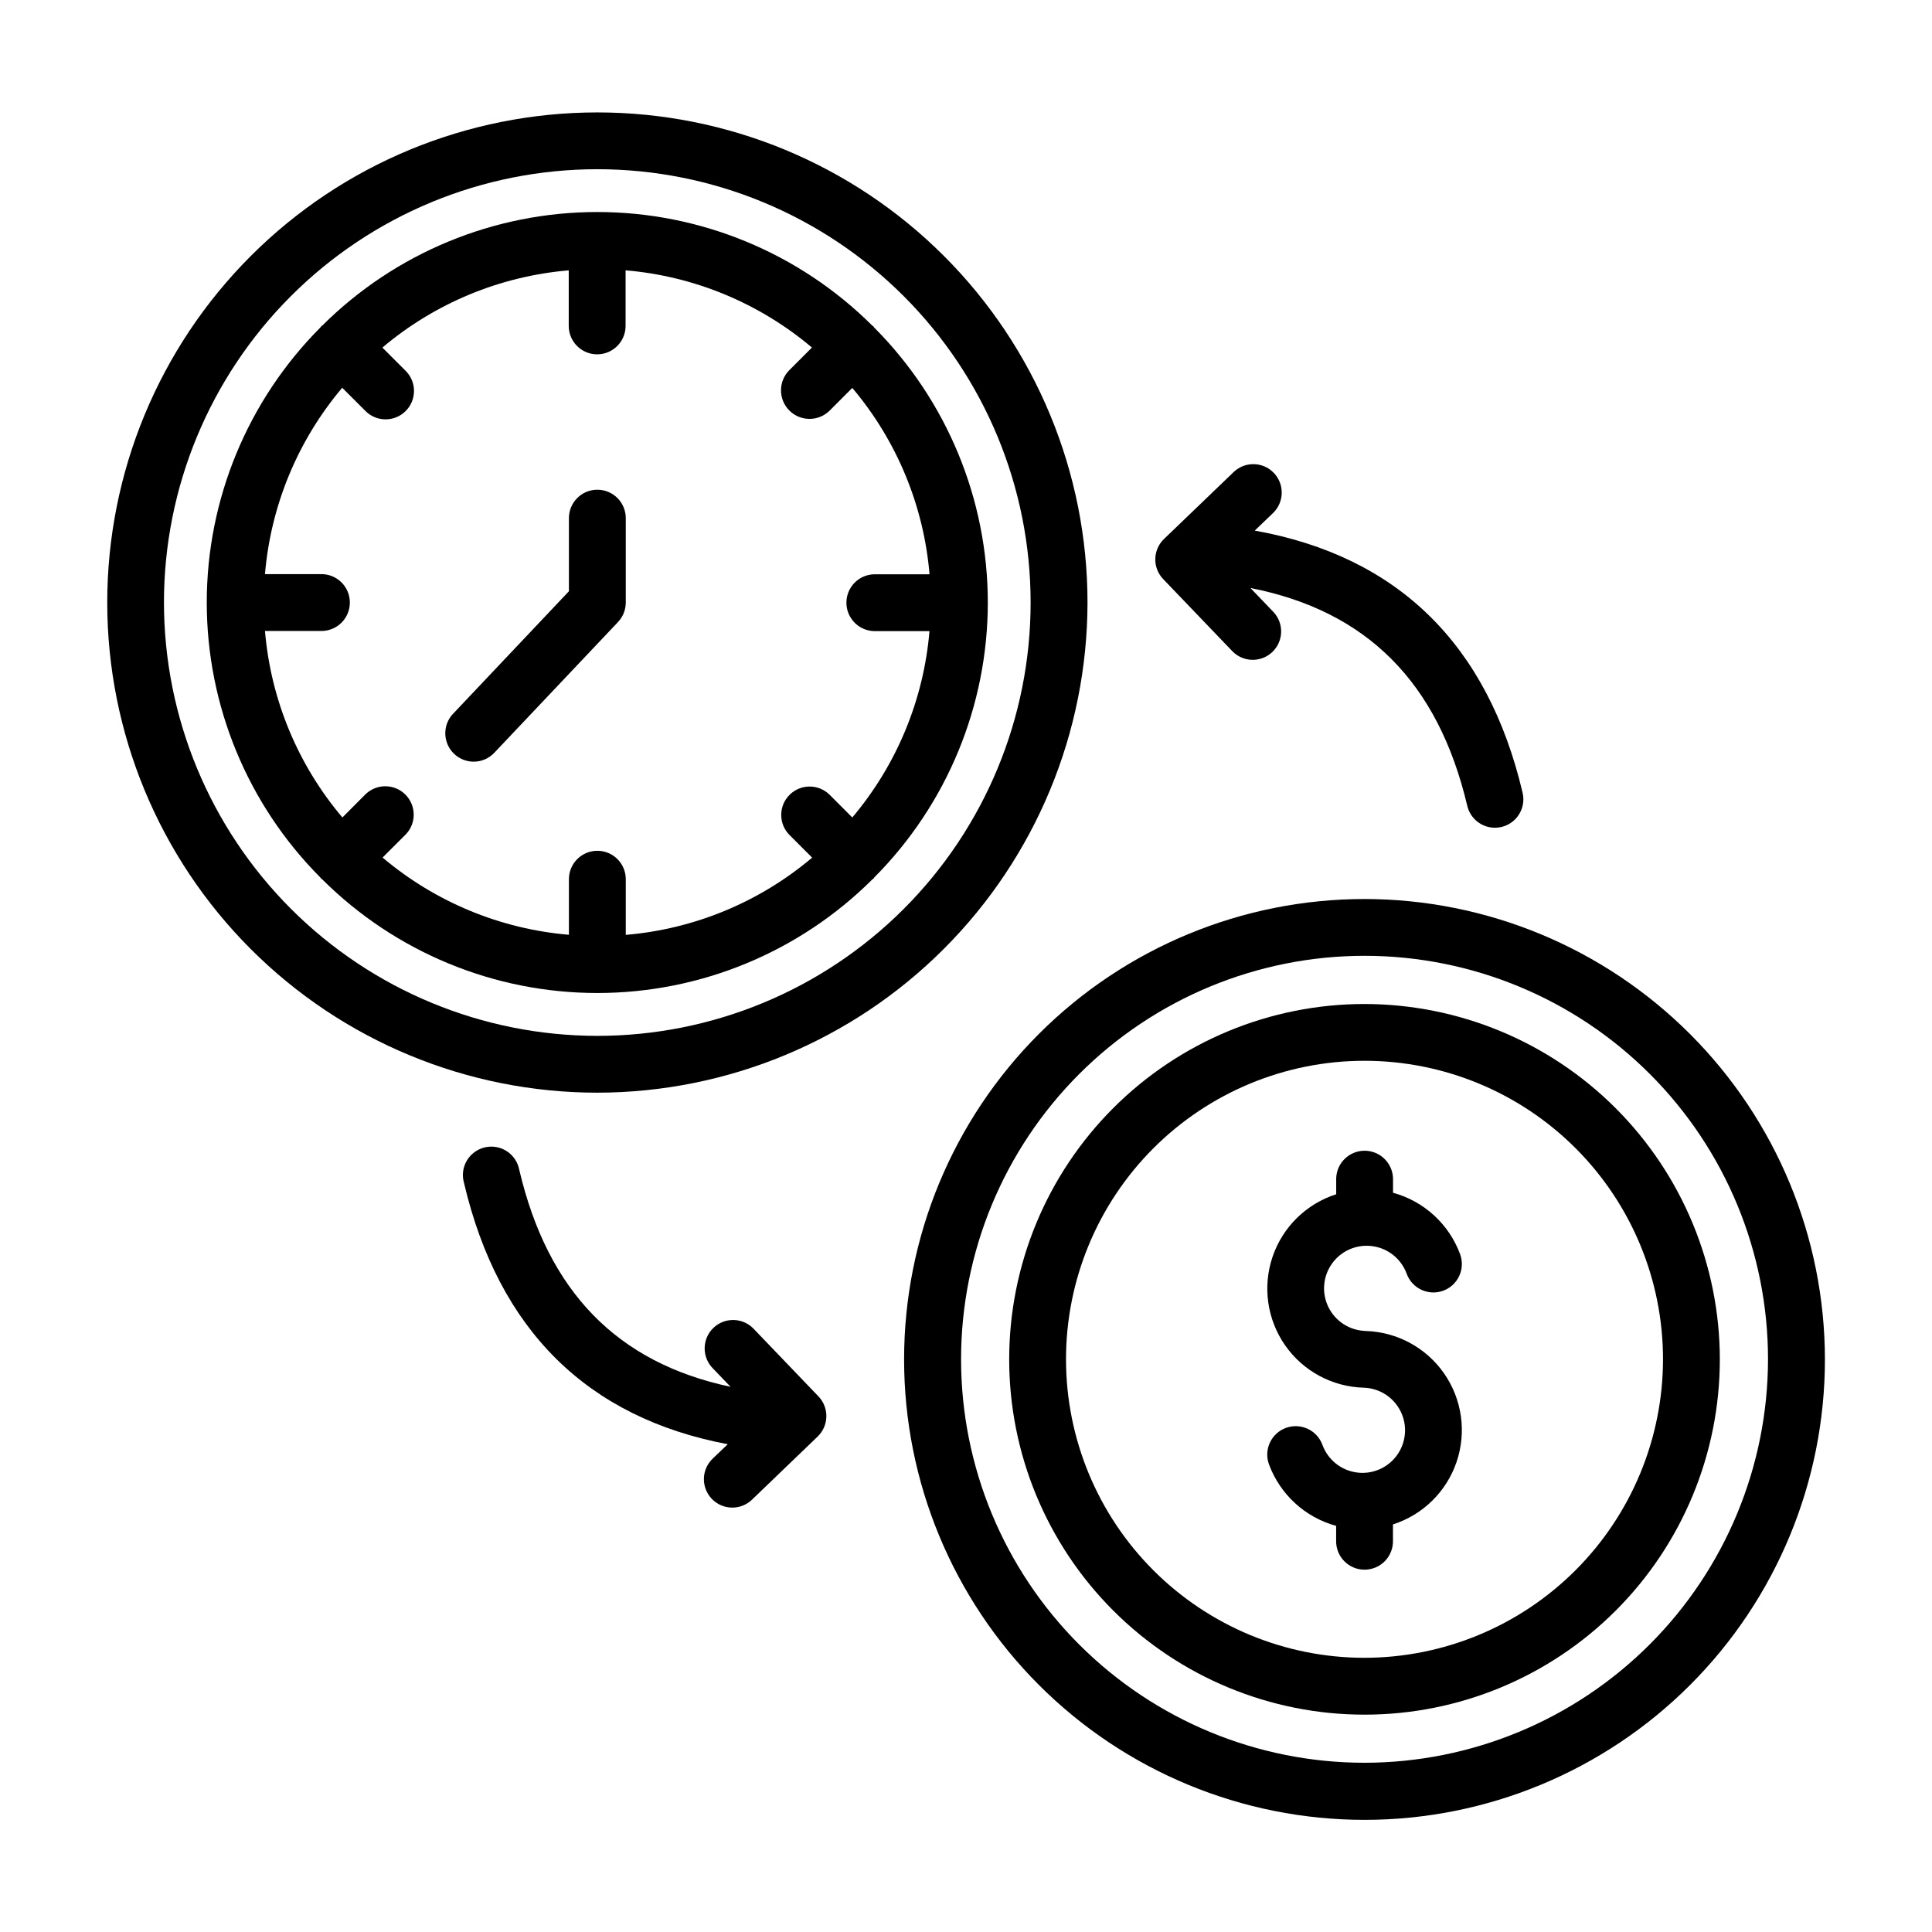 <?xml version="1.0" encoding="UTF-8"?>
<!-- Uploaded to: SVG Repo, www.svgrepo.com, Generator: SVG Repo Mixer Tools -->
<svg fill="#000000" width="800px" height="800px" version="1.1" viewBox="144 144 512 512" xmlns="http://www.w3.org/2000/svg">
 <g>
  <path d="m432.2 303.68c0-34.449-13.684-67.484-38.043-91.844s-57.398-38.043-91.844-38.043c-34.449 0-67.488 13.684-91.848 38.043s-38.043 57.395-38.043 91.844 13.684 67.488 38.043 91.844c24.359 24.359 57.398 38.047 91.848 38.047 34.434-0.043 67.449-13.742 91.797-38.09 24.352-24.352 38.047-57.363 38.09-91.801zm-244.75 0c0-30.457 12.098-59.664 33.637-81.199 21.535-21.539 50.742-33.637 81.199-33.637 30.457 0 59.664 12.098 81.203 33.633 21.535 21.535 33.633 50.742 33.637 81.199 0 30.457-12.098 59.664-33.633 81.203-21.531 21.535-50.742 33.637-81.199 33.637-30.449-0.02-59.645-12.129-81.176-33.656-21.535-21.531-33.641-50.73-33.668-81.18z"/>
  <path d="m505.61 410.07c-24.973 0-48.926 9.922-66.586 27.582-17.656 17.656-27.578 41.609-27.578 66.582 0 24.977 9.922 48.926 27.578 66.586 17.66 17.66 41.613 27.582 66.586 27.582s48.926-9.922 66.586-27.582c17.66-17.66 27.578-41.609 27.578-66.586-0.027-24.965-9.957-48.898-27.609-66.555-17.652-17.652-41.59-27.582-66.555-27.609zm0 173.26v0.004c-20.98 0-41.102-8.336-55.938-23.172-14.836-14.836-23.168-34.957-23.168-55.938s8.336-41.102 23.172-55.938c14.836-14.836 34.957-23.168 55.938-23.168 20.98 0.004 41.102 8.34 55.938 23.176 14.836 14.836 23.168 34.957 23.164 55.938-0.023 20.973-8.367 41.078-23.195 55.906-14.832 14.828-34.938 23.172-55.91 23.195z"/>
  <path d="m505.61 382.25c-32.359 0-63.395 12.855-86.277 35.738-22.883 22.883-35.738 53.918-35.738 86.277 0 32.363 12.855 63.398 35.738 86.281 22.883 22.883 53.918 35.738 86.277 35.738s63.395-12.855 86.277-35.738c22.883-22.883 35.738-53.918 35.738-86.281-0.027-32.352-12.891-63.371-35.766-86.246-22.879-22.879-53.898-35.742-86.25-35.77zm0 228.9c-28.359 0-55.555-11.27-75.605-31.32-20.051-20.055-31.312-47.254-31.312-75.613 0.004-28.355 11.27-55.555 31.324-75.605 20.055-20.051 47.25-31.312 75.609-31.312 28.359 0.004 55.555 11.27 75.605 31.324 20.051 20.055 31.316 47.254 31.312 75.609-0.039 28.348-11.316 55.523-31.363 75.566-20.047 20.047-47.223 31.32-75.57 31.352z"/>
  <path d="m505.86 496.71c-4.18-0.121-7.949-2.539-9.801-6.285-1.852-3.746-1.48-8.211 0.965-11.602 2.445-3.391 6.562-5.152 10.703-4.578 4.141 0.57 7.625 3.383 9.059 7.312 1.426 3.91 5.754 5.926 9.664 4.5 1.879-0.684 3.41-2.086 4.254-3.898 0.844-1.816 0.934-3.887 0.25-5.766-2.949-7.988-9.574-14.062-17.789-16.305v-3.84c-0.133-4.066-3.465-7.293-7.531-7.293-4.066 0-7.398 3.227-7.527 7.293v4.242c-7.941 2.539-14.203 8.703-16.875 16.602-2.668 7.898-1.43 16.594 3.34 23.434 4.769 6.836 12.504 11.004 20.84 11.227 4.176 0.129 7.938 2.551 9.781 6.301 1.844 3.746 1.469 8.207-0.98 11.594-2.445 3.387-6.562 5.144-10.699 4.57-4.137-0.574-7.621-3.387-9.055-7.312-1.426-3.91-5.754-5.926-9.664-4.5-3.914 1.426-5.93 5.754-4.504 9.664 2.961 7.984 9.586 14.055 17.801 16.305v3.832c-0.066 2.039 0.695 4.019 2.113 5.484 1.422 1.465 3.375 2.293 5.414 2.293 2.039 0 3.992-0.828 5.414-2.293 1.418-1.465 2.184-3.445 2.117-5.484v-4.219c7.938-2.539 14.199-8.699 16.871-16.594 2.672-7.894 1.434-16.59-3.328-23.43-4.766-6.84-12.492-11.008-20.824-11.238z"/>
  <path d="m470.56 316.55c2.883 2.996 7.644 3.094 10.645 0.215 2.996-2.883 3.094-7.648 0.211-10.645l-6.039-6.297c30.82 6.062 49.734 24.953 57.465 57.734l0.004-0.004c0.801 3.398 3.832 5.797 7.32 5.805 0.582 0 1.164-0.066 1.73-0.199 4.051-0.953 6.562-5.008 5.613-9.059-9.273-39.414-33.156-62.707-70.988-69.488l5-4.801h-0.004c2.852-2.906 2.875-7.555 0.055-10.492-2.82-2.938-7.461-3.102-10.484-0.371l-18.609 17.879c-1.441 1.383-2.273 3.281-2.312 5.281-0.043 1.996 0.715 3.93 2.102 5.367z"/>
  <path d="m343.86 496.29c-1.367-1.512-3.289-2.406-5.324-2.477-2.039-0.07-4.016 0.684-5.484 2.098-1.473 1.414-2.305 3.359-2.312 5.398-0.008 2.039 0.809 3.992 2.266 5.418l4.606 4.793c-30-6.359-48.406-25.191-55.992-57.465h-0.004c-0.367-2.027-1.551-3.816-3.273-4.949-1.723-1.133-3.836-1.512-5.844-1.043-2.008 0.465-3.738 1.734-4.785 3.512-1.047 1.777-1.32 3.906-0.754 5.891 9.172 39.031 32.699 62.242 69.902 69.273l-3.938 3.754h0.004c-1.473 1.379-2.336 3.285-2.387 5.301-0.055 2.016 0.699 3.969 2.098 5.426 1.395 1.453 3.316 2.285 5.332 2.312 2.019 0.027 3.961-0.758 5.394-2.176l17.32-16.656c1.438-1.383 2.269-3.281 2.309-5.277 0.039-1.996-0.715-3.926-2.098-5.367z"/>
  <path d="m229.38 377.02c19.359 19.301 45.582 30.137 72.914 30.137 27.336 0 53.559-10.836 72.918-30.137 0.078-0.07 0.188-0.094 0.27-0.172 0.078-0.078 0.102-0.188 0.172-0.277h-0.004c19.297-19.352 30.129-45.566 30.129-72.895s-10.832-53.539-30.129-72.895c-0.078-0.086-0.109-0.203-0.188-0.285-0.078-0.078-0.195-0.109-0.285-0.188h0.004c-19.359-19.289-45.574-30.121-72.902-30.121-27.324 0-53.539 10.832-72.898 30.121-0.078 0.078-0.188 0.102-0.27 0.18-0.078 0.078-0.102 0.18-0.18 0.27-19.297 19.355-30.137 45.578-30.137 72.91 0 27.336 10.84 53.555 30.137 72.91 0.07 0.078 0.094 0.18 0.172 0.262 0.082 0.078 0.199 0.109 0.277 0.18zm-15.16-65.809h14.719c2.043 0.066 4.019-0.699 5.484-2.117 1.469-1.422 2.293-3.375 2.293-5.414 0-2.039-0.824-3.992-2.293-5.41-1.465-1.422-3.441-2.184-5.484-2.117h-14.719c1.535-18.188 8.688-35.449 20.469-49.391l6.172 6.164c2.938 2.941 7.703 2.941 10.645 0.004s2.945-7.707 0.004-10.648l-6.172-6.172c13.941-11.777 31.199-18.93 49.383-20.465v14.719c0 4.16 3.371 7.535 7.531 7.535 4.164 0 7.535-3.375 7.535-7.535v-14.727c18.184 1.535 35.441 8.688 49.383 20.465l-5.984 5.992c-2.953 2.953-2.953 7.742 0 10.699 2.953 2.953 7.742 2.953 10.699 0l5.984-5.992h-0.004c11.785 13.941 18.938 31.203 20.469 49.391h-14.738c-4.062 0.129-7.289 3.461-7.289 7.527s3.227 7.398 7.289 7.531h14.723c-1.531 18.184-8.676 35.445-20.453 49.387l-5.984-5.992 0.004 0.004c-2.941-2.941-7.707-2.945-10.648-0.004-2.941 2.938-2.941 7.703-0.004 10.645l5.992 5.992c-13.941 11.781-31.203 18.934-49.391 20.469v-14.754c0-4.16-3.371-7.531-7.535-7.531-4.16 0-7.531 3.371-7.531 7.531v14.73c-18.184-1.535-35.441-8.688-49.383-20.469l6.172-6.164c2.82-2.961 2.766-7.633-0.129-10.523-2.891-2.891-7.559-2.945-10.52-0.129l-6.172 6.195c-11.805-13.945-18.977-31.219-20.516-49.426z"/>
  <path d="m269.53 345.85c2.07 0.004 4.051-0.852 5.473-2.363l32.77-34.637c1.324-1.398 2.062-3.254 2.062-5.18v-22.355c0-4.16-3.371-7.535-7.535-7.535-4.16 0-7.531 3.375-7.531 7.535v19.375l-30.699 32.465-0.004-0.004c-2.07 2.191-2.633 5.402-1.434 8.168 1.199 2.766 3.934 4.547 6.945 4.531z"/>
 </g>
</svg>